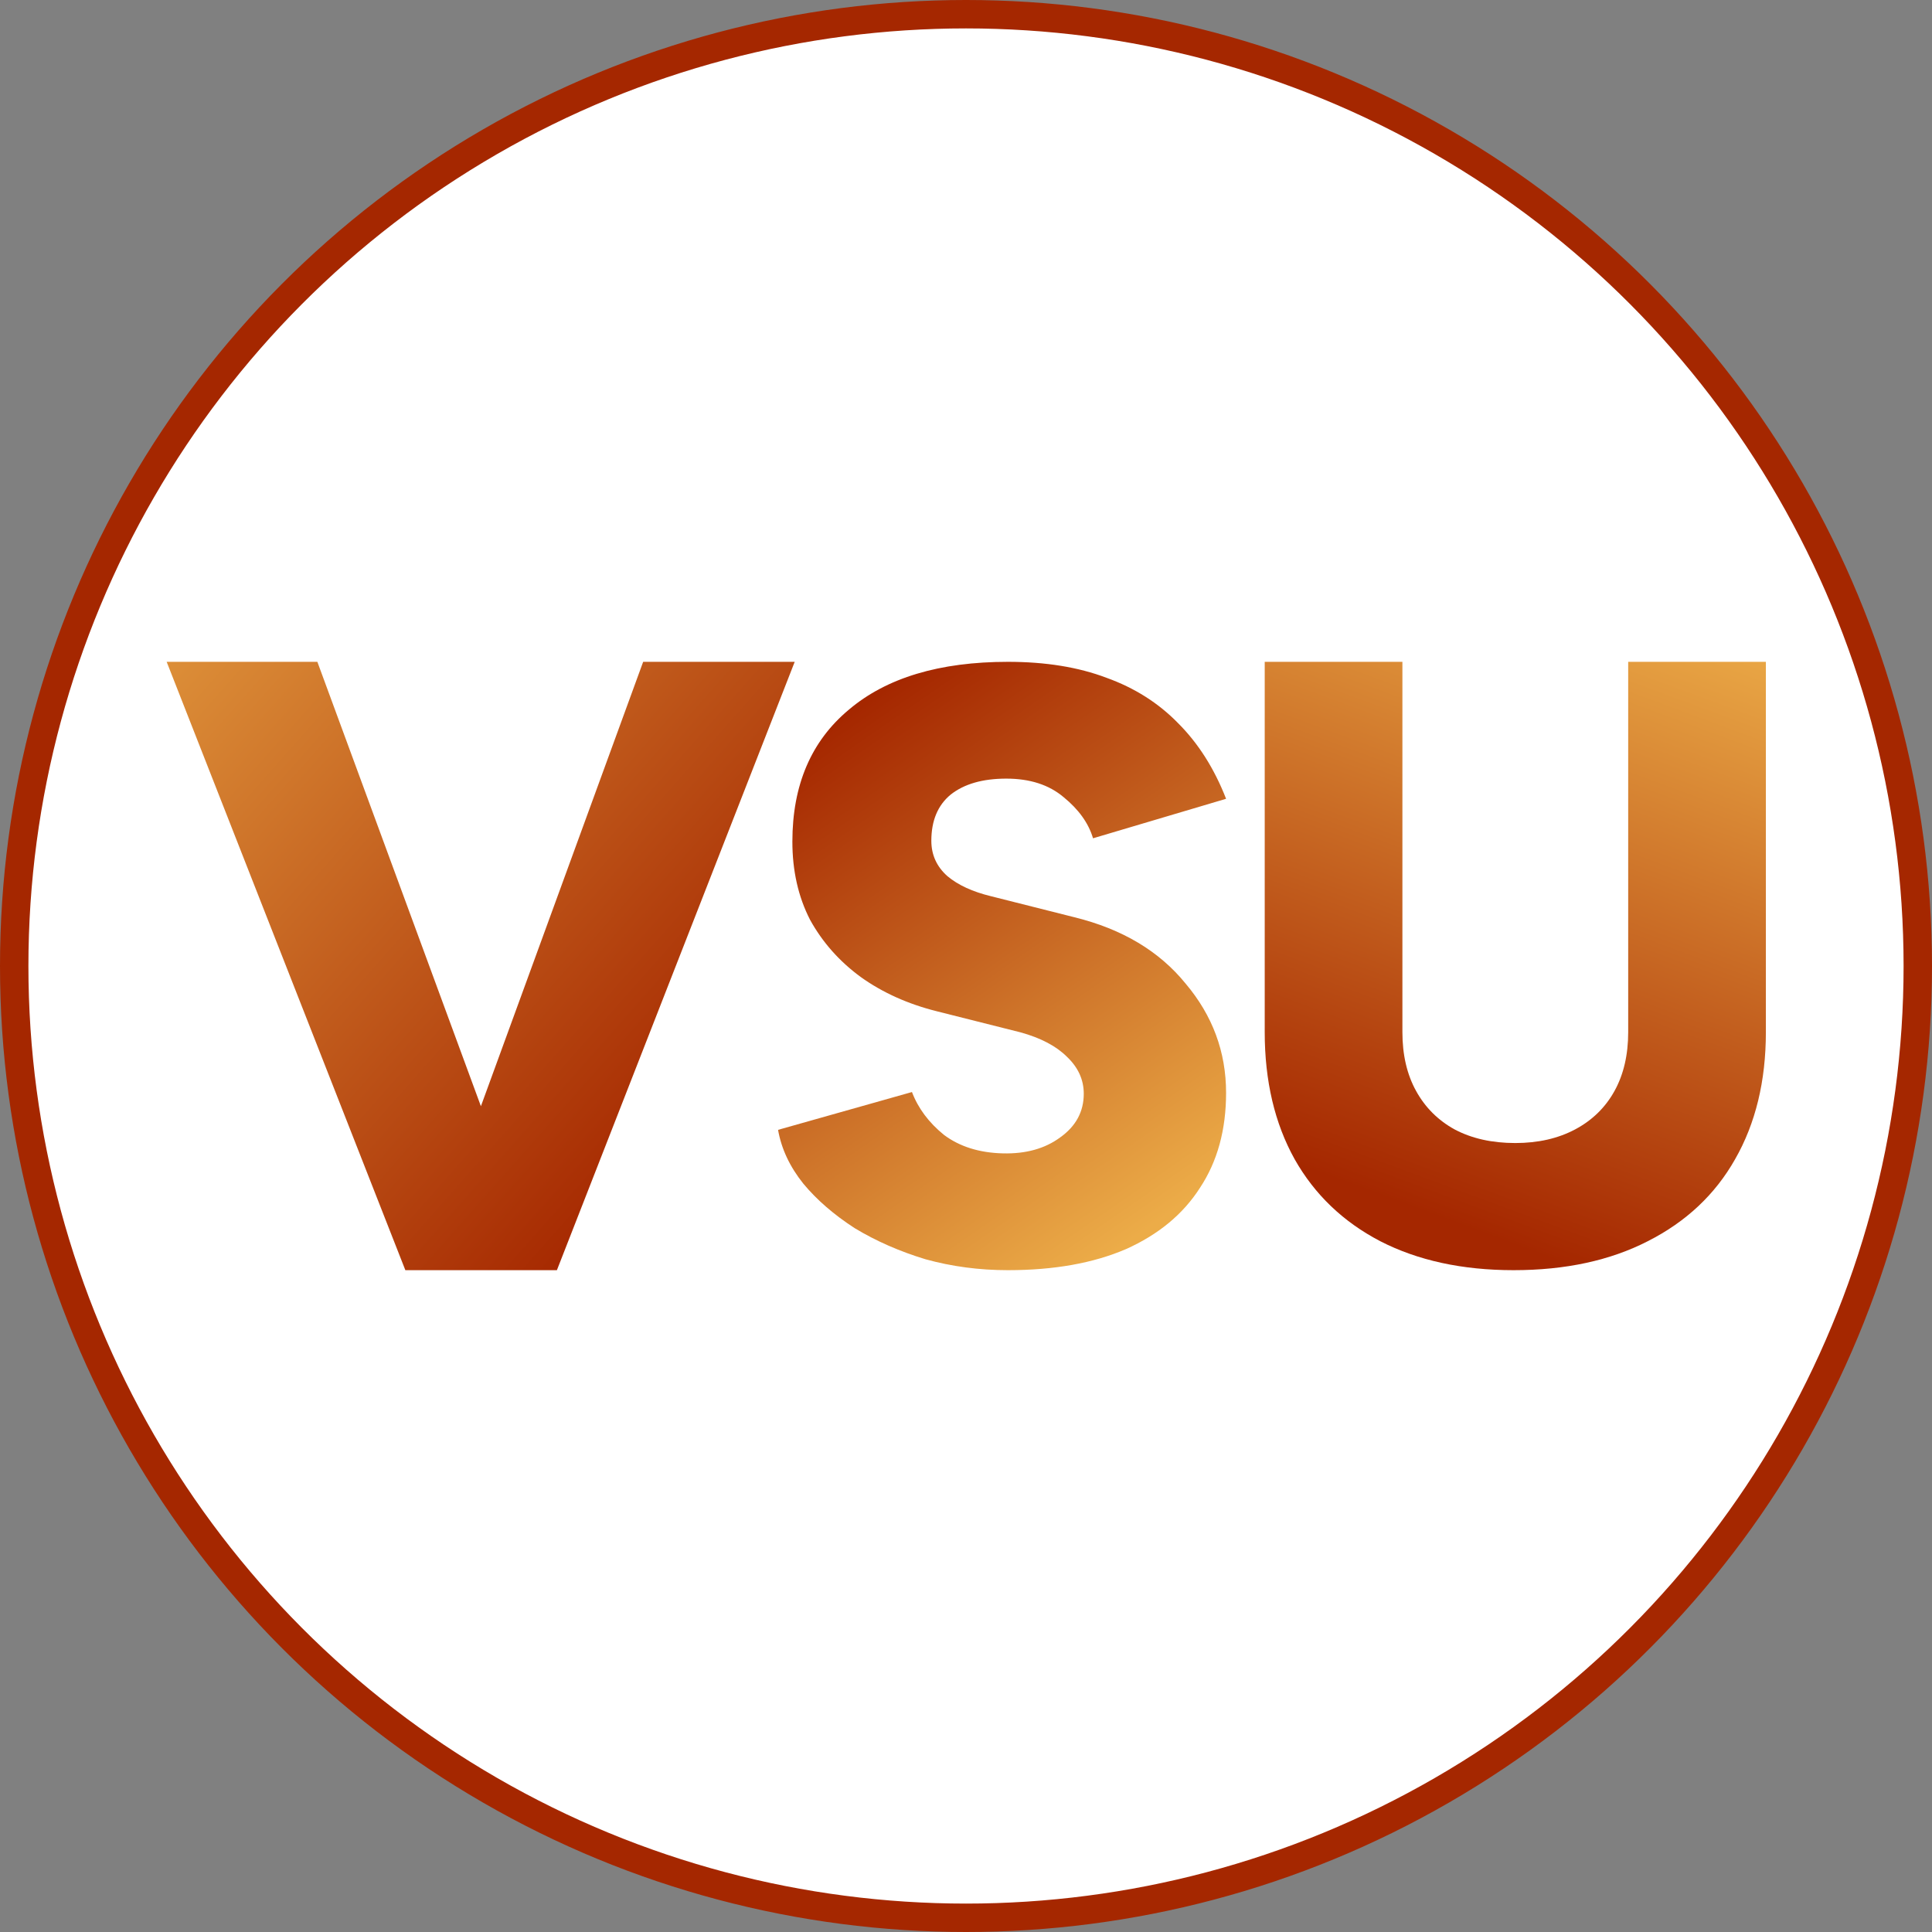 <svg width="68" height="68" viewBox="0 0 68 68" fill="none" xmlns="http://www.w3.org/2000/svg">
<rect x="0" y="0" width="68" height="68" fill="#808080" stroke="none"/>
<circle cx="34" cy="34" r="33.5" fill="white" stroke="#A52700"/>
<path d="M53.273 44.706C51.467 44.706 49.902 44.365 48.578 43.685C47.273 43.004 46.27 42.043 45.568 40.802C44.866 39.541 44.514 38.049 44.514 36.327H49.36C49.36 37.128 49.521 37.819 49.842 38.399C50.163 38.98 50.614 39.43 51.196 39.751C51.798 40.071 52.511 40.231 53.334 40.231C54.136 40.231 54.838 40.071 55.44 39.751C56.042 39.43 56.504 38.98 56.825 38.399C57.146 37.819 57.307 37.128 57.307 36.327H62.153C62.153 38.049 61.791 39.541 61.069 40.802C60.367 42.043 59.343 43.004 57.999 43.685C56.675 44.365 55.099 44.706 53.273 44.706ZM44.514 36.327V23.294H49.36V36.327H44.514ZM57.307 36.327V23.294H62.153V36.327H57.307Z" fill="url(#paint0_linear_733_10407)"/>
<path d="M35.477 44.706C34.469 44.706 33.501 44.578 32.572 44.321C31.663 44.045 30.833 43.681 30.082 43.227C29.351 42.754 28.748 42.231 28.274 41.66C27.8 41.068 27.503 40.437 27.385 39.767L32.098 38.436C32.315 39.008 32.691 39.511 33.224 39.944C33.778 40.358 34.469 40.575 35.299 40.595C36.109 40.615 36.781 40.427 37.315 40.033C37.868 39.639 38.145 39.126 38.145 38.495C38.145 38.002 37.947 37.569 37.552 37.194C37.176 36.819 36.633 36.533 35.922 36.336L32.987 35.597C31.959 35.341 31.06 34.936 30.29 34.384C29.539 33.832 28.946 33.162 28.511 32.373C28.096 31.565 27.889 30.648 27.889 29.623C27.889 27.631 28.551 26.084 29.875 24.98C31.199 23.856 33.066 23.294 35.477 23.294C36.801 23.294 37.957 23.481 38.945 23.856C39.933 24.211 40.773 24.743 41.465 25.453C42.176 26.163 42.739 27.05 43.154 28.115L38.471 29.505C38.313 28.972 37.967 28.489 37.433 28.055C36.92 27.622 36.248 27.405 35.418 27.405C34.588 27.405 33.936 27.592 33.461 27.967C33.007 28.341 32.78 28.884 32.78 29.593C32.78 30.086 32.967 30.5 33.343 30.835C33.718 31.151 34.232 31.387 34.884 31.545L37.819 32.285C39.498 32.699 40.803 33.477 41.731 34.621C42.68 35.745 43.154 37.026 43.154 38.466C43.154 39.767 42.848 40.881 42.235 41.807C41.642 42.734 40.773 43.454 39.627 43.966C38.481 44.459 37.097 44.706 35.477 44.706Z" fill="url(#paint1_linear_733_10407)"/>
<path d="M14.819 44.706L22.637 23.294H27.971L19.601 44.706H14.819ZM14.267 44.706L5.866 23.294H11.17L19.05 44.706H14.267Z" fill="url(#paint2_linear_733_10407)"/>
<defs>
<linearGradient id="paint0_linear_733_10407" x1="57.315" y1="45.334" x2="65.469" y2="23.294" gradientUnits="userSpaceOnUse">
<stop stop-color="#A52700"/>
<stop offset="1" stop-color="#ECAC48"/>
</linearGradient>
<linearGradient id="paint1_linear_733_10407" x1="29.688" y1="25.28" x2="43.154" y2="44.706" gradientUnits="userSpaceOnUse">
<stop stop-color="#A52700"/>
<stop offset="0.883" stop-color="#ECAC48"/>
</linearGradient>
<linearGradient id="paint2_linear_733_10407" x1="-3.823" y1="23.294" x2="20.43" y2="44.761" gradientUnits="userSpaceOnUse">
<stop stop-color="#ECAC48"/>
<stop offset="1" stop-color="#A52700"/>
</linearGradient>
</defs>
</svg>
